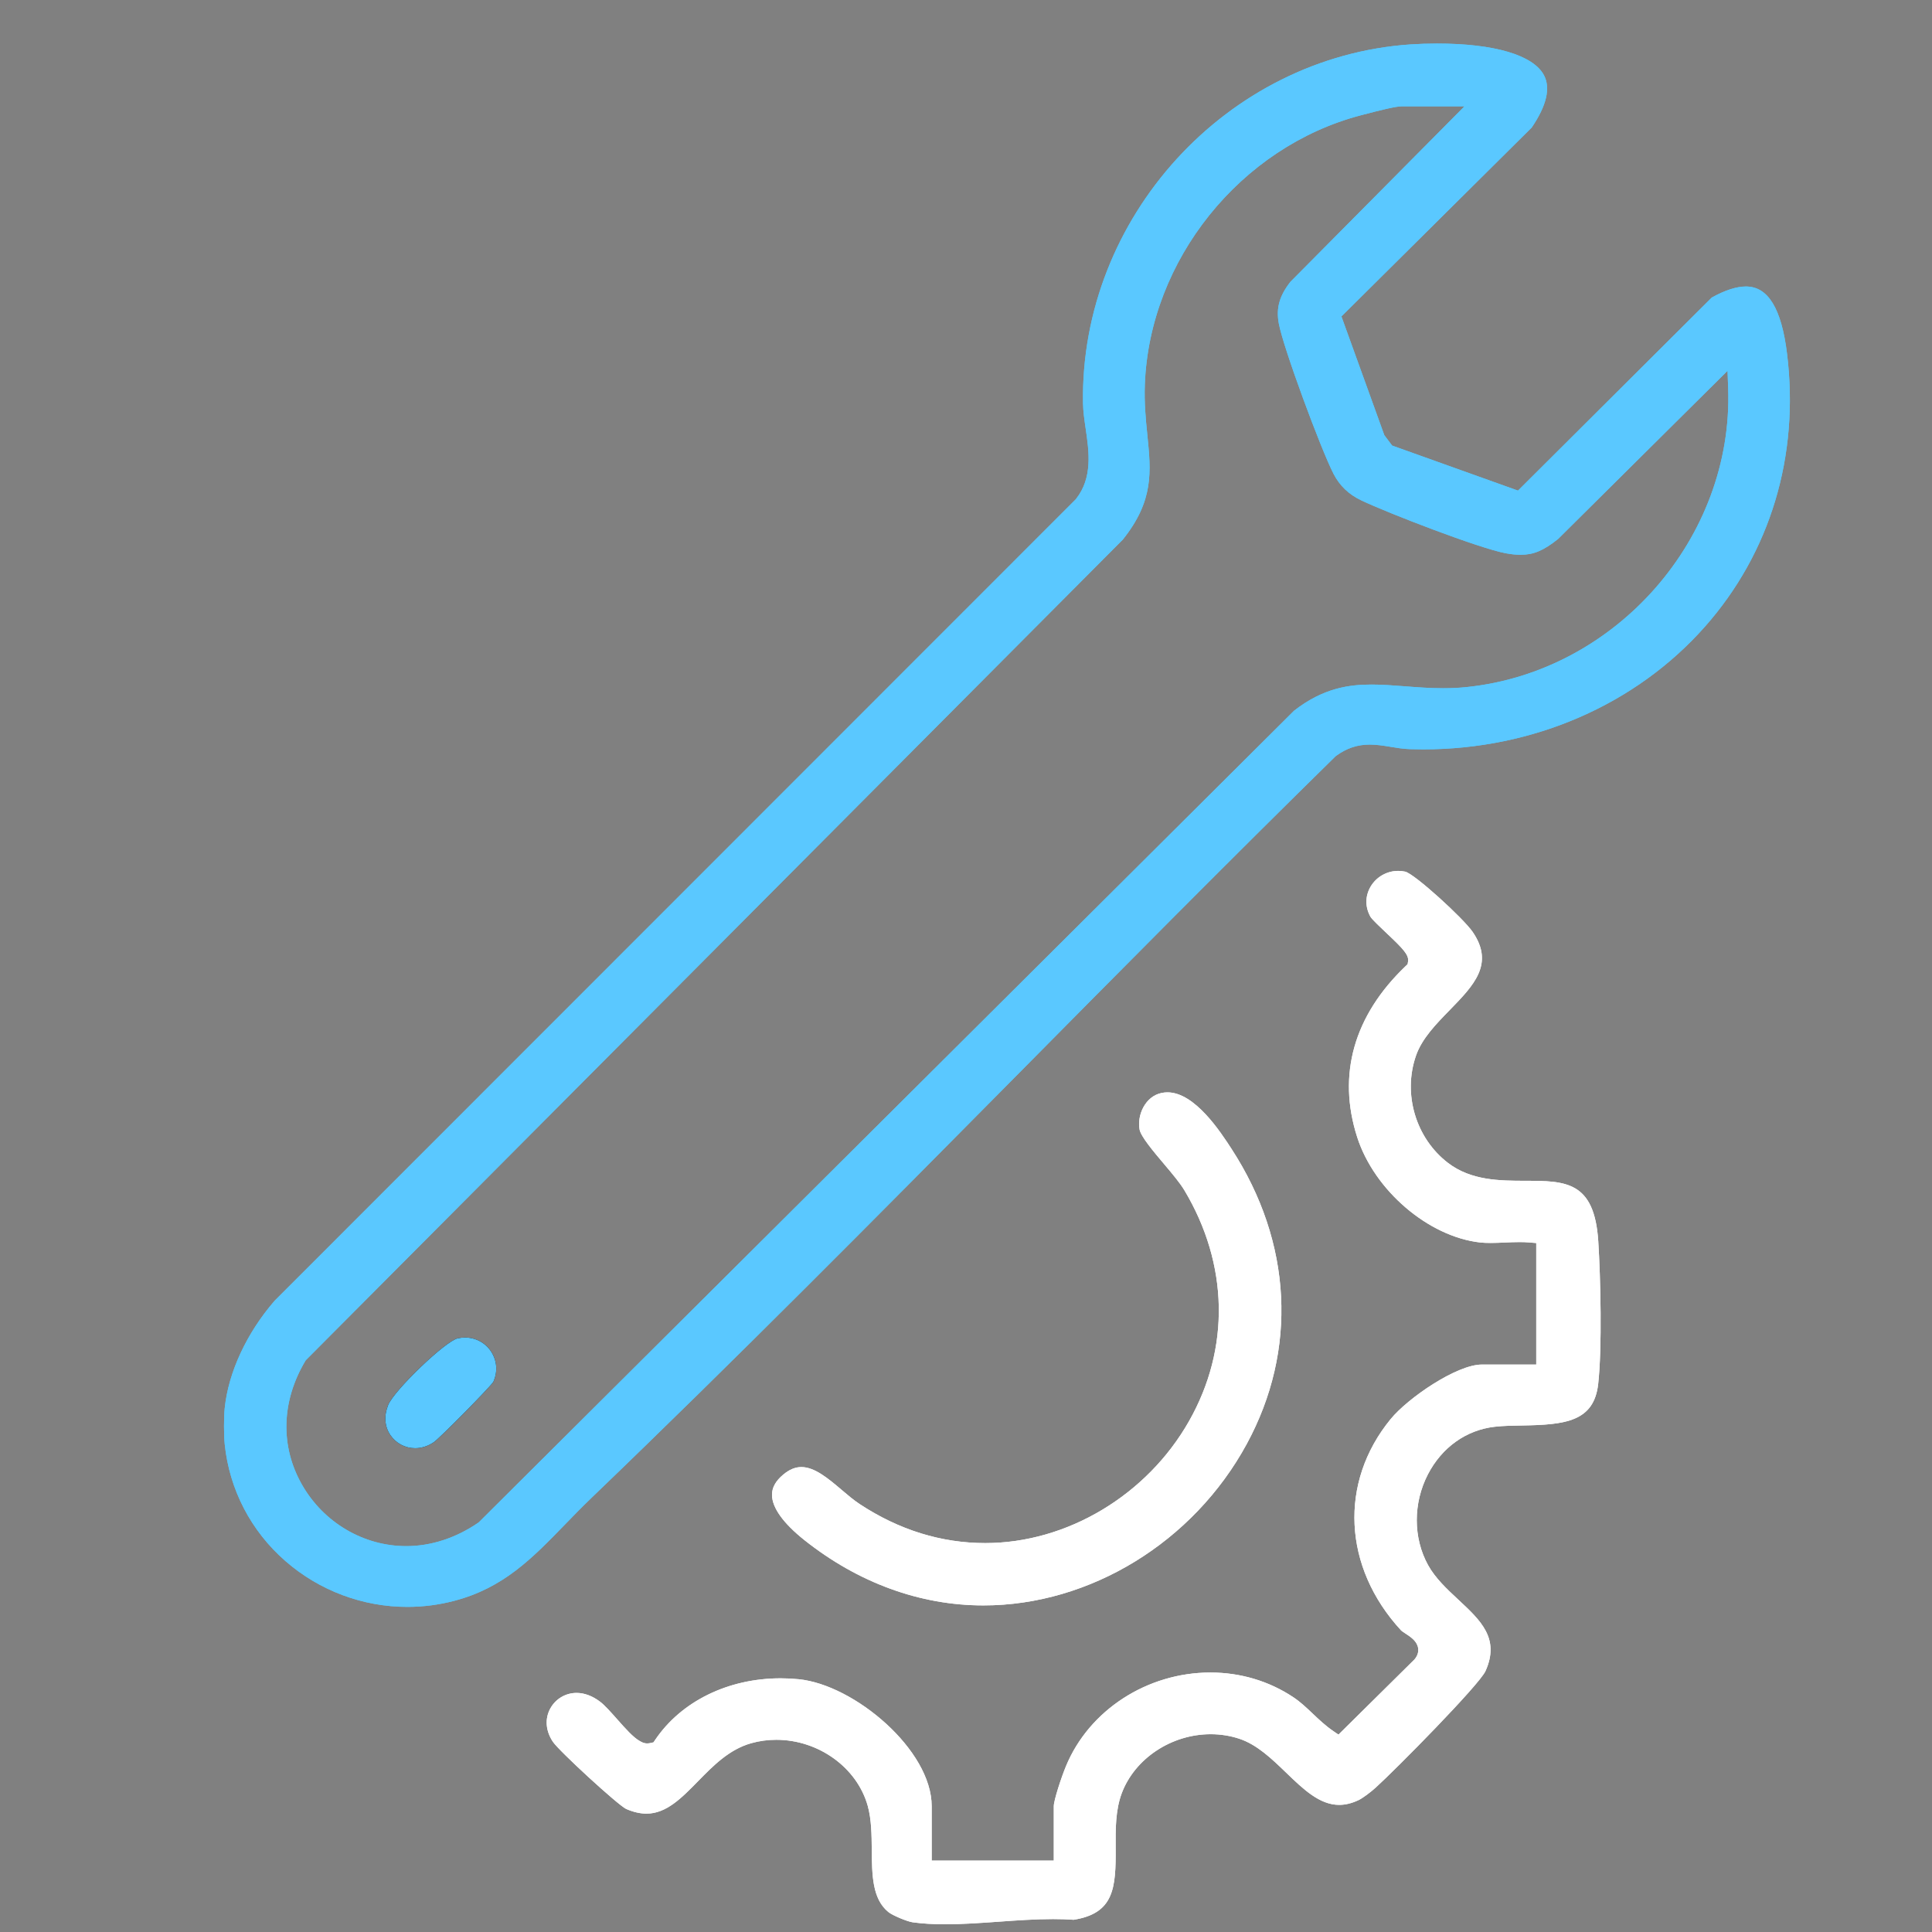 <svg xmlns="http://www.w3.org/2000/svg" id="Layer_1" data-name="Layer 1" viewBox="0 0 1000 1000"><rect x="0" y="0" width="1000" height="1000" fill="#808080" stroke="none"/><defs><style>      .cls-1 {        fill: #fff;      }      .cls-2 {        fill: #5ac8ff;      }    </style></defs><path d="M255.35,715.27c-2.35,3.39-27.62,28.99-30.83,31.22-3.06,2.05-6.31,3.09-9.65,3.09-5.16,0-9.95-2.54-12.83-6.81-2.99-4.44-3.39-9.95-1.14-15.51,3.12-7.71,29.75-33.22,36.06-34.55,1.27-.26,2.54-.4,3.78-.4,5.52,0,10.59,2.76,13.55,7.39,3.01,4.69,3.39,10.35,1.06,15.57Z"></path><path class="cls-2" d="M255.35,715.27c-2.35,3.39-27.62,28.99-30.83,31.22-3.06,2.05-6.31,3.09-9.65,3.09-5.16,0-9.95-2.54-12.83-6.81-2.99-4.44-3.39-9.95-1.14-15.51,3.12-7.71,29.75-33.22,36.06-34.55,1.27-.26,2.54-.4,3.78-.4,5.52,0,10.59,2.76,13.55,7.39,3.01,4.69,3.39,10.35,1.06,15.57Z"></path><path class="cls-2" d="M924.99,183.24c-2.86-23.52-9.82-34.95-21.28-34.95-4.9,0-10.86,1.92-17.7,5.72l-100.3,99.93-65.14-23.32-4.05-5.38-22.2-61.46,98.48-97.75c7.71-11.34,9.85-20.44,6.37-27.06-5.5-10.44-25.69-16.43-55.38-16.43-4.63,0-9.25.15-13.74.45-95.09,6.45-171.12,89.8-169.48,185.81.07,4.13.71,8.49,1.38,13.1,1.73,11.84,3.7,25.26-4.96,36.3l-.14.19-414.7,414.86c-14.52,16.78-23.93,37.06-25.84,55.66-.48,4.76-.48,13.76,0,18.53,2.39,23.52,13.59,45.06,31.53,60.65,17.52,15.24,39.91,23.63,63.04,23.63,8.17,0,16.35-1.06,24.31-3.16,25.44-6.69,40.22-21.93,57.33-39.57,4.34-4.47,8.83-9.11,13.62-13.7,74.57-71.6,148.61-146.42,220.21-218.77,53.75-54.32,109.33-110.49,164.76-164.91l.21-.2.23-.18c5.48-3.98,11.02-5.84,17.46-5.84,3.67,0,7.28.6,10.78,1.17,3.23.54,6.56,1.09,10.05,1.2,2.28.07,4.59.11,6.87.11h.01c56.9,0,110.01-23.13,145.7-63.45,33.91-38.31,49.02-88.45,42.57-141.18ZM759.14,355.63c-3.92.41-7.91.6-12.21.6-6.92,0-13.47-.51-19.8-1-5.95-.46-11.57-.9-17.15-.9-11.31,0-24.94,1.61-40.21,13.56l-421.96,420.07-.3.21c-11.55,7.92-24.42,12.11-37.24,12.11-22.14,0-42.84-12.22-54.02-31.9-11.27-19.82-10.63-43.11,1.75-63.89l.25-.42,422.94-424.8c16.1-20.17,14.59-35.12,12.68-54.03-.82-8.14-1.67-16.55-1.3-26.32,2.45-64.31,49.44-122.86,111.74-139.23l.99-.26c10.03-2.64,17.32-4.4,20.34-4.4h32.37l-90.1,90.84c-5.73,7.34-7.47,13.61-6.01,21.56,2.3,12.54,21.81,65.14,28.33,77.82,3.17,6.16,7.87,10.66,14.38,13.75,13.85,6.61,61.28,24.9,74.79,27.38,2.86.52,5.36.77,7.64.77,6.75,0,11.85-2.14,19.42-8.17l87.71-87.05.32,9.14c2.73,77.25-57.99,146.59-135.35,154.56Z"></path><path class="cls-2" d="M924.99,183.24c-2.86-23.52-9.82-34.95-21.28-34.95-4.9,0-10.86,1.92-17.7,5.72l-100.3,99.93-65.14-23.32-4.05-5.38-22.2-61.46,98.48-97.75c7.71-11.34,9.85-20.44,6.37-27.06-5.5-10.44-25.69-16.43-55.38-16.43-4.63,0-9.25.15-13.74.45-95.09,6.45-171.12,89.8-169.48,185.81.07,4.13.71,8.49,1.38,13.1,1.73,11.84,3.7,25.26-4.96,36.3l-.14.19-414.7,414.86c-14.52,16.78-23.93,37.06-25.84,55.66-.48,4.76-.48,13.76,0,18.53,2.39,23.52,13.59,45.06,31.53,60.65,17.52,15.24,39.91,23.63,63.04,23.63,8.17,0,16.35-1.06,24.31-3.16,25.44-6.69,40.22-21.93,57.33-39.57,4.34-4.47,8.83-9.11,13.62-13.7,74.57-71.6,148.61-146.42,220.21-218.77,53.75-54.32,109.33-110.49,164.76-164.91l.21-.2.23-.18c5.48-3.98,11.02-5.84,17.46-5.84,3.67,0,7.28.6,10.78,1.17,3.23.54,6.56,1.09,10.05,1.2,2.28.07,4.59.11,6.87.11h.01c56.9,0,110.01-23.13,145.7-63.45,33.91-38.31,49.02-88.45,42.57-141.18ZM759.14,355.63c-3.92.41-7.91.6-12.21.6-6.92,0-13.47-.51-19.8-1-5.95-.46-11.57-.9-17.15-.9-11.31,0-24.94,1.61-40.21,13.56l-421.96,420.07-.3.21c-11.55,7.92-24.42,12.11-37.24,12.11-22.14,0-42.84-12.22-54.02-31.9-11.27-19.82-10.63-43.11,1.75-63.89l.25-.42,422.94-424.8c16.1-20.17,14.59-35.12,12.68-54.03-.82-8.14-1.67-16.55-1.3-26.32,2.45-64.31,49.44-122.86,111.74-139.23l.99-.26c10.03-2.64,17.32-4.4,20.34-4.4h32.37l-90.1,90.84c-5.73,7.34-7.47,13.61-6.01,21.56,2.3,12.54,21.81,65.14,28.33,77.82,3.17,6.16,7.87,10.66,14.38,13.75,13.85,6.61,61.28,24.9,74.79,27.38,2.86.52,5.36.77,7.64.77,6.75,0,11.85-2.14,19.42-8.17l87.71-87.05.32,9.14c2.73,77.25-57.99,146.59-135.35,154.56Z"></path><g><path class="cls-1" d="M827.22,716.33c-2.19,19.44-16.94,21.13-39.19,21.49-5.11.08-9.94.16-14.42.67-14.73,1.69-27.32,10.69-34.55,24.68-7.68,14.87-7.65,32.84.08,46.88,3.77,6.84,9.83,12.48,15.68,17.93,11.61,10.8,21.64,20.12,14.08,36.94-3.19,7.14-46.48,50.96-56.79,60.29-2.55,2.33-6.73,5.5-9.02,6.58-3.47,1.62-6.72,2.41-9.94,2.41-10.15,0-18.59-8.13-27.52-16.75-7.39-7.12-15.02-14.48-24.22-17.5-4.7-1.54-9.67-2.33-14.75-2.33-20.31,0-39.23,12.54-46.02,30.5-3.3,8.75-3.24,18.73-3.17,28.38.14,20.83-.84,33.81-21.71,37.17-3.34-.24-6.85-.36-10.71-.36-9.16,0-18.77.69-28.07,1.35-9.2.66-18.71,1.34-27.69,1.34-6.34,0-11.85-.33-16.86-1.02-2.87-.39-10.51-3.6-12.57-5.29-8.4-6.79-8.51-19.17-8.63-32.28-.07-7.73-.15-15.73-2.08-22.67-5.53-19.84-25.44-34.23-47.36-34.23-4.43,0-8.79.59-12.96,1.77-11.42,3.21-19.67,11.64-27.64,19.79-8.39,8.57-16.31,16.66-26.56,16.66-3.32,0-6.77-.79-10.54-2.43-4.2-1.97-34.7-29.94-37.93-34.79-3.71-5.56-4.22-11.79-1.39-17.07,2.7-5.05,7.94-8.19,13.66-8.19,4.06,0,8.28,1.58,12.2,4.57,2.43,1.85,5.72,5.57,8.91,9.17,4.22,4.76,8.21,9.27,11.57,11.15l.22.12c.77.45,1.95,1.13,3.68,1.13.54,0,1.09-.07,1.69-.2l1.55-.35.88-1.31c13.49-19.94,37.77-31.84,64.94-31.84,3.1,0,6.24.16,9.33.47,28.79,2.88,68.84,36.54,68.84,65.72v28.16h63.2v-28.16c0-3.03,3.89-14.92,6.34-20.79,11.99-28.96,42.03-48.4,74.74-48.4,15.46,0,30.28,4.4,42.83,12.74,3.69,2.44,6.82,5.41,10.13,8.56,3.25,3.08,6.61,6.27,10.59,8.99l2.72,1.85,39.33-38.89.12-.15c1.85-2.21,1.99-4.32,1.79-5.7-.54-3.63-3.86-5.81-6.52-7.55-.89-.58-1.99-1.3-2.37-1.72-30.04-32.62-32.19-76.54-5.35-109.29,8.91-10.89,34.15-28.24,47.24-28.24h28.13v-62.9l-3.68-.3c-1.51-.13-3.15-.19-4.99-.19-2.56,0-5.17.12-7.71.23-2.43.11-4.95.22-7.32.22-2.05,0-3.81-.08-5.37-.25-26.8-3.03-54.74-26.96-63.61-54.49-10.41-32.36-1.72-63,25.13-88.61l.96-.91.22-1.3c.59-3.45-2.28-6.49-11.31-14.99-2.96-2.79-7.42-7-8.16-8.33-2.8-5.02-2.76-10.68.1-15.55,2.95-5.02,8.41-8.14,14.24-8.14,1.18,0,2.4.12,3.61.37,4.88,1.09,30.15,24.17,34.99,31.23,11.36,16.58.58,27.63-11.89,40.43-7.07,7.24-14.38,14.74-17.45,23.58-6.92,19.91-.12,42.73,16.53,55.51,12.03,9.22,26.87,9.25,39.97,9.28,20.8.04,35.83.06,37.84,31.26,1.21,18.92,2.03,55.5-.04,73.89Z"></path><path class="cls-1" d="M827.22,716.33c-2.19,19.44-16.94,21.13-39.19,21.49-5.11.08-9.94.16-14.42.67-14.73,1.69-27.32,10.69-34.55,24.68-7.68,14.87-7.65,32.84.08,46.88,3.77,6.84,9.83,12.48,15.68,17.93,11.61,10.8,21.64,20.12,14.08,36.94-3.19,7.14-46.48,50.96-56.79,60.29-2.55,2.33-6.73,5.5-9.02,6.58-3.47,1.62-6.72,2.41-9.94,2.41-10.15,0-18.59-8.13-27.52-16.75-7.39-7.12-15.02-14.48-24.22-17.5-4.7-1.54-9.67-2.33-14.75-2.33-20.31,0-39.23,12.54-46.02,30.5-3.3,8.75-3.24,18.73-3.17,28.38.14,20.83-.84,33.81-21.71,37.17-3.34-.24-6.85-.36-10.71-.36-9.16,0-18.77.69-28.07,1.35-9.2.66-18.71,1.34-27.69,1.34-6.34,0-11.85-.33-16.86-1.02-2.87-.39-10.51-3.6-12.57-5.29-8.4-6.79-8.51-19.17-8.63-32.28-.07-7.73-.15-15.73-2.08-22.67-5.53-19.84-25.44-34.23-47.36-34.23-4.43,0-8.79.59-12.96,1.77-11.42,3.21-19.67,11.64-27.64,19.79-8.39,8.57-16.31,16.66-26.56,16.66-3.32,0-6.77-.79-10.54-2.43-4.2-1.97-34.7-29.94-37.93-34.79-3.71-5.56-4.22-11.79-1.39-17.07,2.7-5.05,7.94-8.19,13.66-8.19,4.06,0,8.28,1.58,12.2,4.57,2.43,1.85,5.72,5.57,8.91,9.17,4.22,4.76,8.21,9.27,11.57,11.15l.22.12c.77.45,1.95,1.13,3.68,1.13.54,0,1.09-.07,1.69-.2l1.55-.35.88-1.31c13.49-19.94,37.77-31.84,64.94-31.84,3.1,0,6.24.16,9.33.47,28.79,2.88,68.84,36.54,68.84,65.72v28.16h63.2v-28.16c0-3.03,3.89-14.92,6.34-20.79,11.99-28.96,42.03-48.4,74.74-48.4,15.46,0,30.28,4.4,42.83,12.74,3.69,2.44,6.82,5.41,10.13,8.56,3.25,3.08,6.61,6.27,10.59,8.99l2.72,1.85,39.33-38.89.12-.15c1.85-2.21,1.99-4.32,1.79-5.7-.54-3.63-3.86-5.81-6.52-7.55-.89-.58-1.99-1.3-2.37-1.72-30.04-32.62-32.19-76.54-5.35-109.29,8.91-10.89,34.15-28.24,47.24-28.24h28.13v-62.9l-3.68-.3c-1.51-.13-3.15-.19-4.99-.19-2.56,0-5.17.12-7.71.23-2.43.11-4.95.22-7.32.22-2.05,0-3.81-.08-5.37-.25-26.8-3.03-54.74-26.96-63.61-54.49-10.41-32.36-1.72-63,25.13-88.61l.96-.91.22-1.3c.59-3.45-2.28-6.49-11.31-14.99-2.96-2.79-7.42-7-8.16-8.33-2.8-5.02-2.76-10.68.1-15.55,2.95-5.02,8.41-8.14,14.24-8.14,1.18,0,2.4.12,3.61.37,4.88,1.09,30.15,24.17,34.99,31.23,11.36,16.58.58,27.63-11.89,40.43-7.07,7.24-14.38,14.74-17.45,23.58-6.92,19.91-.12,42.73,16.53,55.51,12.03,9.22,26.87,9.25,39.97,9.28,20.8.04,35.83.06,37.84,31.26,1.21,18.92,2.03,55.5-.04,73.89Z"></path><path class="cls-1" d="M645.31,747.41c-27.56,50.75-81.06,83.55-136.3,83.55-32.78,0-64.83-11.7-92.68-33.83-10.86-8.65-16.65-16.69-16.74-23.26-.06-3.8,1.82-7.26,5.75-10.56,3.15-2.67,6.24-3.96,9.44-3.96,6.94,0,14.01,6.01,20.85,11.81,3.22,2.74,6.26,5.32,9.36,7.36,20.32,13.38,42.19,20.17,65,20.17,42.31,0,83.71-24.78,105.46-63.13,21.35-37.64,20.48-81.16-2.38-119.42-2.37-3.95-6.39-8.71-10.65-13.75-5.3-6.28-11.91-14.09-12.58-17.78-1.36-7.53,2.98-17.15,11.37-18.89,1.01-.21,2.03-.32,3.06-.32,14.18,0,27.5,20.52,33.18,29.28,31.42,48.39,34.29,104.05,7.86,152.73Z"></path><path class="cls-1" d="M645.31,747.41c-27.56,50.75-81.06,83.55-136.3,83.55-32.78,0-64.83-11.7-92.68-33.83-10.86-8.65-16.65-16.69-16.74-23.26-.06-3.8,1.82-7.26,5.75-10.56,3.15-2.67,6.24-3.96,9.44-3.96,6.94,0,14.01,6.01,20.85,11.81,3.22,2.74,6.26,5.32,9.36,7.36,20.32,13.38,42.19,20.17,65,20.17,42.31,0,83.71-24.78,105.46-63.13,21.35-37.64,20.48-81.16-2.38-119.42-2.37-3.95-6.39-8.71-10.65-13.75-5.3-6.28-11.91-14.09-12.58-17.78-1.36-7.53,2.98-17.15,11.37-18.89,1.01-.21,2.03-.32,3.06-.32,14.18,0,27.5,20.52,33.18,29.28,31.42,48.39,34.29,104.05,7.86,152.73Z"></path></g></svg>